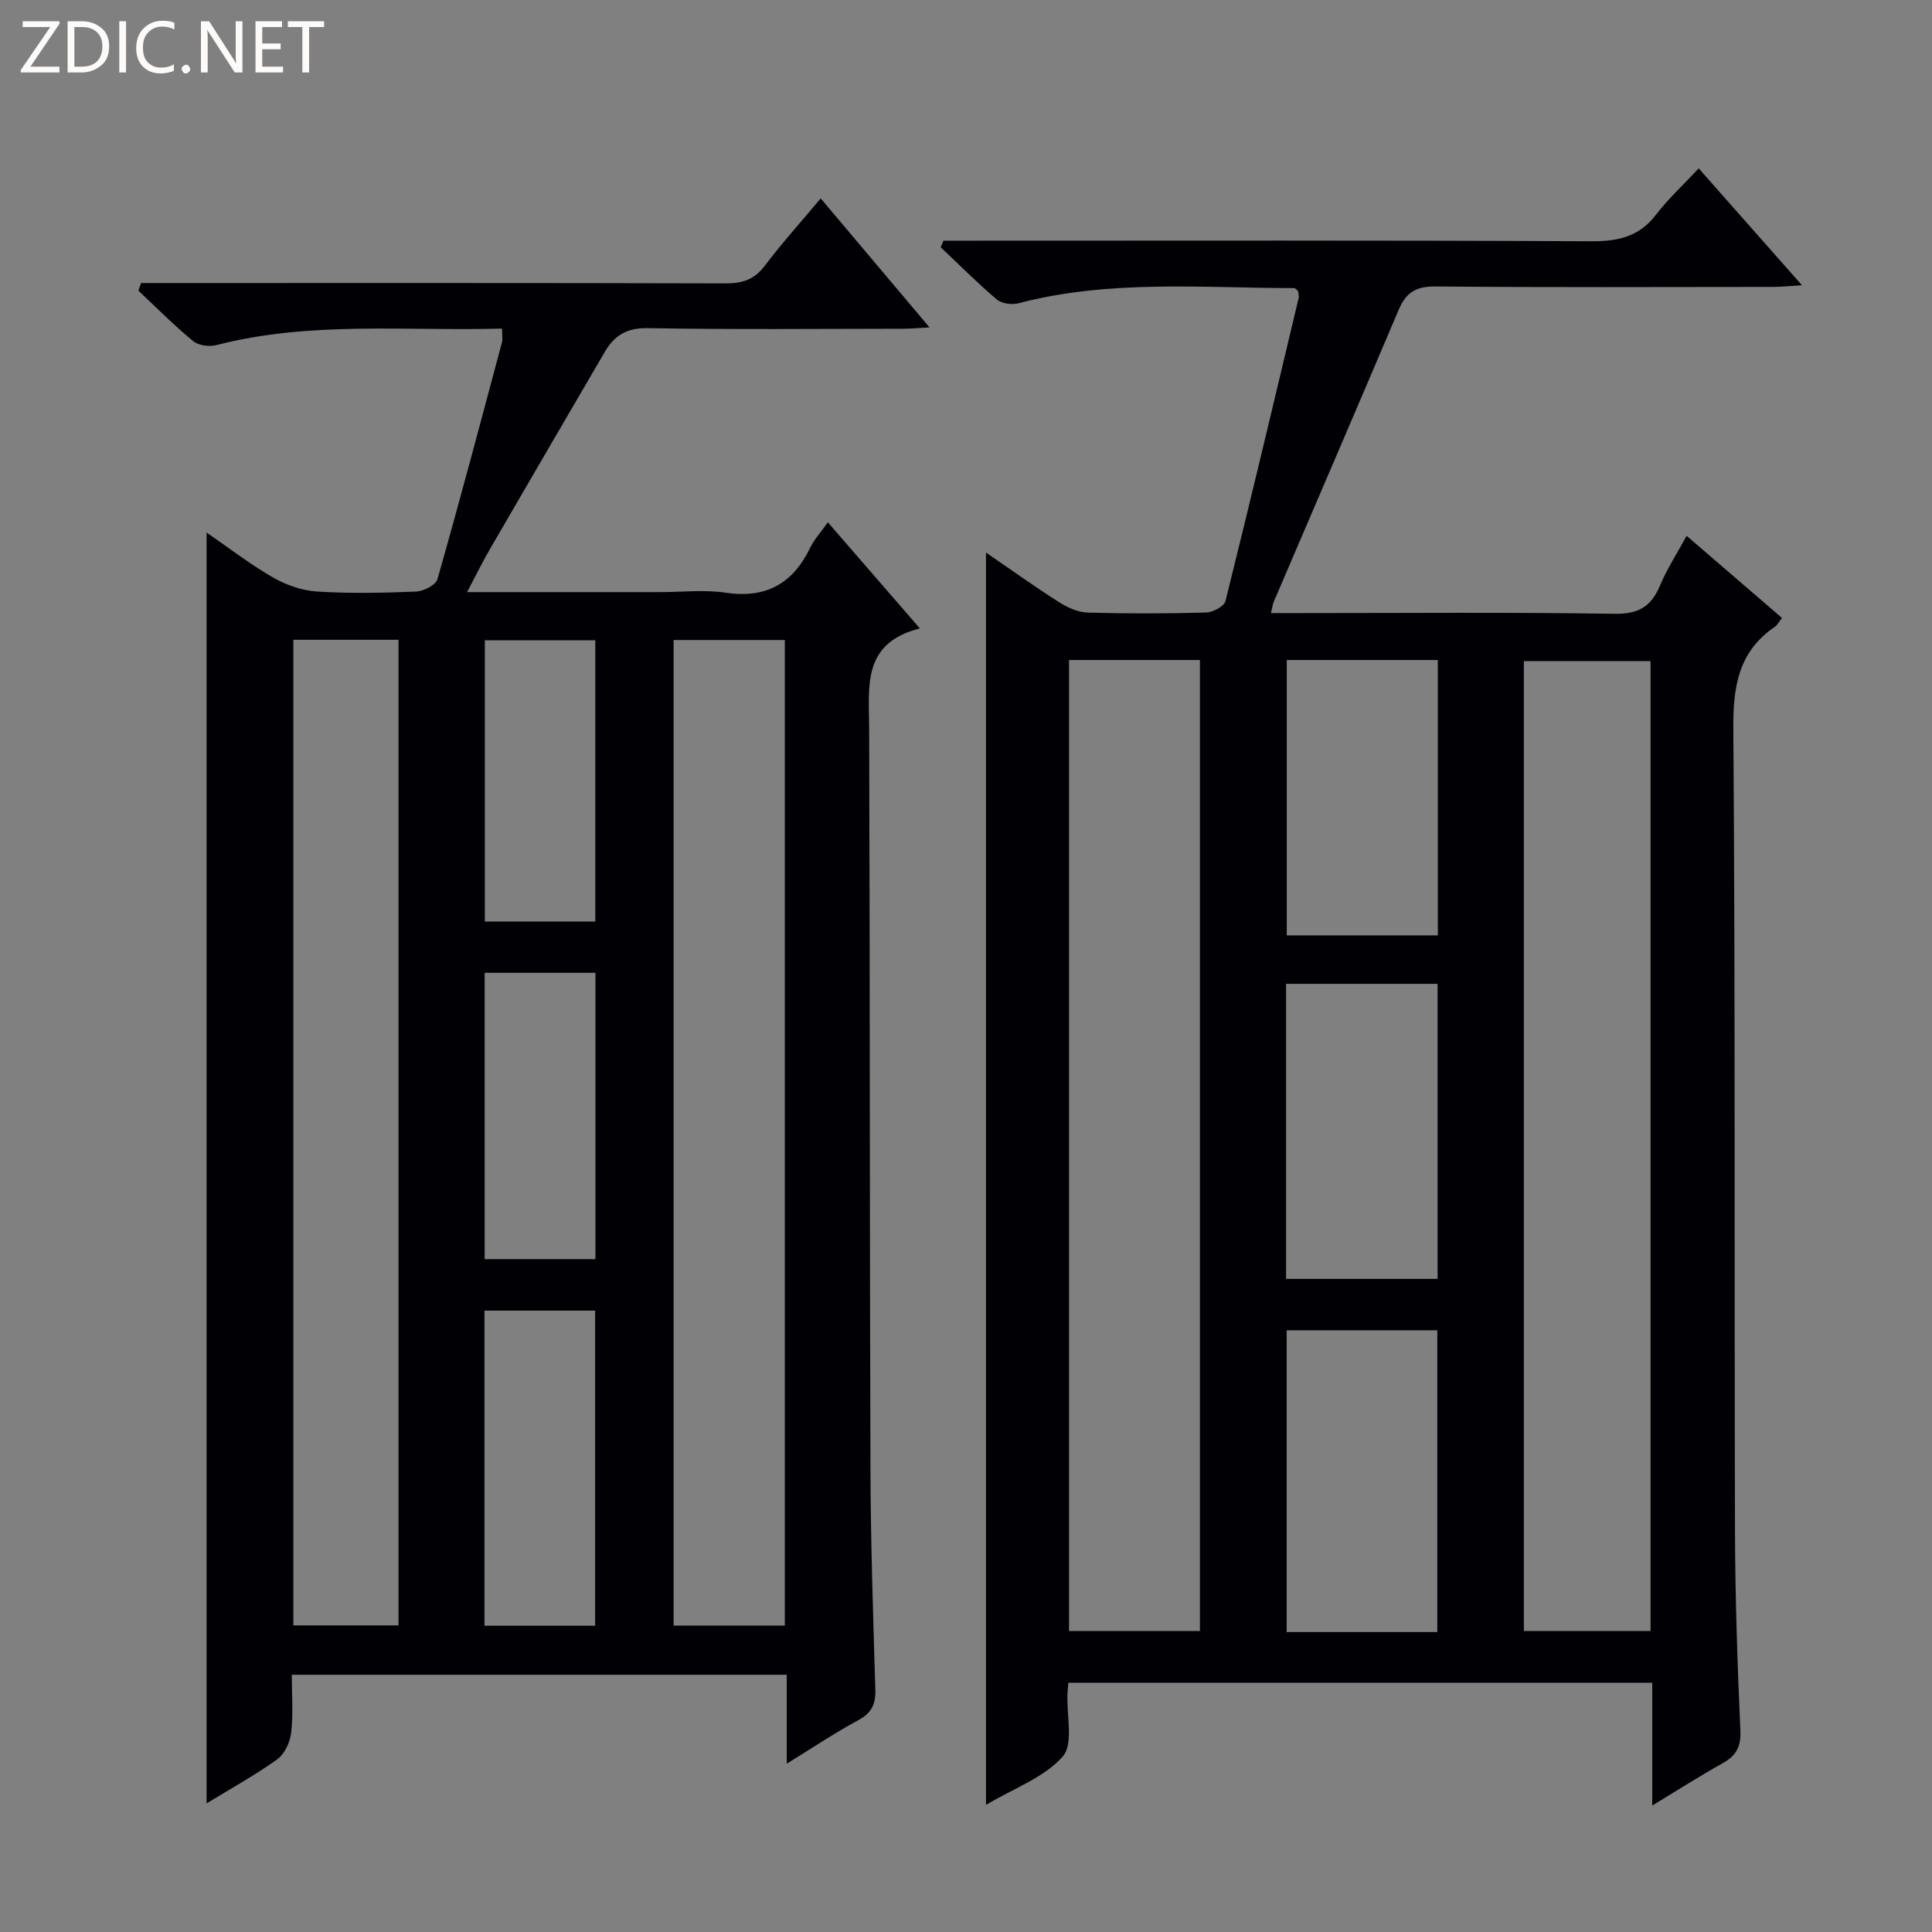 <svg enable-background="new 0 0 400 400" viewBox="0 0 400 400" xmlns="http://www.w3.org/2000/svg"><rect x="0" y="0" width="400" height="400" fill="#808080" stroke="none"/><g fill="#fcfbfa"><path d="m12.4 4.8-6.1 9h6v1.2h-8v-.5l6.1-8.9h-5.7v-1.2h7.6v.4z"/><path d="m14 15v-10.6h3c1.6 0 2.9.5 4 1.4s1.6 2.2 1.6 3.8-.5 3-1.6 3.9-2.4 1.5-4 1.5zm1.4-9.4v8.2h1.6c1.3 0 2.4-.4 3.1-1.1s1.1-1.8 1.1-3.1-.4-2.3-1.2-3-1.8-1-3.1-1z"/><path d="m26.1 4.4v10.6h-1.4v-10.6z"/><path d="m36.1 14.6c-.8.4-1.8.6-2.9.6-1.5 0-2.7-.5-3.6-1.4s-1.4-2.2-1.4-3.8c0-1.7.5-3.1 1.5-4.1s2.3-1.6 3.9-1.6c1 0 1.8.1 2.5.4v1.4c-.8-.4-1.6-.6-2.5-.6-1.2 0-2.1.4-2.9 1.2s-1.1 1.8-1.1 3.2c0 1.3.3 2.3 1 3s1.6 1.1 2.7 1.1c1 0 2-.2 2.7-.7v1.3z"/><path d="m37.6 14.3c0-.2.1-.5.3-.6s.4-.3.6-.3c.3 0 .5.1.6.3s.3.4.3.6-.1.4-.3.6-.4.3-.6.3c-.3 0-.5-.1-.6-.3s-.3-.4-.3-.6z"/><path d="m50.2 15h-1.6l-5.3-8.2c-.2-.2-.3-.5-.4-.7 0 .2.1.7.1 1.5v7.4h-1.4v-10.6h1.7l5.2 8.1c.2.4.4.6.4.7 0-.3-.1-.8-.1-1.5v-7.3h1.4z"/><path d="m58.6 15h-5.7v-10.6h5.5v1.2h-4.1v3.4h3.8v1.2h-3.8v3.6h4.3z"/><path d="m67.1 5.6h-3.1v9.4h-1.4v-9.4h-3v-1.2h7.5z"/></g><path d="m221.18 348.39c-.07 1-.14 1.65-.17 2.31-.21 4.44 1.3 10.37-.99 12.97-3.81 4.34-10.05 6.54-15.88 10.01 0-86.71 0-172.53 0-259.28 5.43 3.72 10.23 7.17 15.21 10.33 1.72 1.09 3.88 2.04 5.86 2.1 8.16.23 16.33.21 24.49-.01 1.41-.04 3.75-1.28 4.02-2.37 5.21-20.89 10.17-41.84 15.16-62.78.11-.45-.09-.97-.14-1.43-.3-.23-.55-.59-.8-.59-19.08-.03-38.26-1.8-57.09 3.14-1.36.36-3.47.07-4.48-.79-4.03-3.41-7.76-7.18-11.61-10.81.19-.45.38-.91.57-1.36h5.14c42.99 0 85.98-.1 128.97.12 5.57.03 9.94-.94 13.44-5.52 2.5-3.27 5.58-6.1 8.82-9.57 7.25 8.2 13.91 15.75 21.38 24.2-2.61.16-4.29.34-5.97.34-23.33.02-46.66.12-69.98-.09-4-.04-6.05 1.3-7.54 4.81-8.55 20.16-17.22 40.26-25.84 60.39-.25.58-.32 1.23-.61 2.42h5.64c21.83 0 43.66-.2 65.48.15 4.97.08 7.59-1.47 9.42-5.84 1.46-3.47 3.55-6.68 5.52-10.3 6.82 5.88 13.22 11.38 19.74 17-.65.83-.95 1.47-1.45 1.81-7.59 5.16-8.69 12.41-8.62 21.16.41 55.32.19 110.64.34 165.96.04 13.81.5 27.62 1.12 41.42.15 3.38-.87 5.2-3.65 6.75-4.73 2.65-9.31 5.57-14.6 8.78 0-8.87 0-16.95 0-25.42-40.43-.01-80.46-.01-120.9-.01zm.15-211.74v201.03h27.1c0-67.15 0-133.97 0-201.03-9.16 0-17.93 0-27.1 0zm120.4.22c-8.9 0-17.59 0-26.23 0v200.82h26.23c0-67.08 0-133.84 0-200.82zm-44.15 201.03c0-20.83 0-41.62 0-62.48-10.55 0-20.92 0-31.19 0v62.48zm.06-73.12c0-20.59 0-40.77 0-61.09-10.62 0-20.87 0-31.37 0v61.09zm-31.23-128.13v57.01h31.28c0-19.11 0-37.94 0-57.01-10.56 0-20.8 0-31.28 0z" fill="#010105"/><path d="m96.7 122.59h40.01c4.5 0 9.08-.54 13.48.12 8.37 1.25 13.94-1.84 17.54-9.29.85-1.77 2.25-3.27 3.67-5.28 6.26 7.22 12.3 14.19 19.05 21.97-12.05 3.02-10.53 12.08-10.5 20.8.17 51.16.1 102.32.27 153.48.05 15.14.56 30.28 1.01 45.42.09 3.01-.77 4.86-3.55 6.35-4.78 2.57-9.3 5.61-14.79 8.99 0-6.68 0-12.38 0-18.41-34.32 0-68.05 0-102.48 0 0 4.16.32 8.14-.13 12.03-.23 1.96-1.38 4.41-2.92 5.51-4.67 3.33-9.73 6.12-14.59 9.09 0-87.88 0-175.33 0-263.11 4.48 3.07 8.92 6.51 13.74 9.29 2.72 1.57 6.02 2.72 9.13 2.92 6.81.43 13.66.29 20.48.01 1.57-.06 4.1-1.35 4.45-2.57 4.64-16.27 8.97-32.63 13.34-48.98.2-.76.03-1.62.03-2.9-19.8.56-39.64-1.62-59.15 3.42-1.47.38-3.71.08-4.82-.84-3.95-3.26-7.58-6.92-11.32-10.43.19-.53.37-1.05.56-1.58h5.58c38.5 0 76.99-.04 115.49.07 3.47.01 5.92-.81 8.07-3.66 3.5-4.64 7.4-8.96 11.57-13.93 7.45 8.84 14.69 17.42 22.52 26.7-2.3.13-3.85.28-5.39.28-17.66.02-35.33.19-52.99-.12-4.33-.08-6.88 1.55-8.84 4.91-7.88 13.5-15.76 27-23.6 40.52-1.58 2.7-2.96 5.51-4.92 9.22zm65.79 213.97c0-68.37 0-136.12 0-204.05-7.89 0-15.45 0-23.03 0v204.05zm-79.98-.04c0-68.14 0-135.97 0-204.06-7.37 0-14.43 0-21.77 0v204.06zm40.71-65.17c-7.85 0-15.41 0-22.92 0v65.24h22.92c0-21.73 0-43.28 0-65.24zm.06-69.94c-8.01 0-15.58 0-22.94 0v59.28h22.94c0-19.84 0-39.43 0-59.28zm-.03-10.62c0-19.65 0-38.89 0-58.23-7.89 0-15.44 0-22.87 0v58.23z" fill="#010105"/></svg>